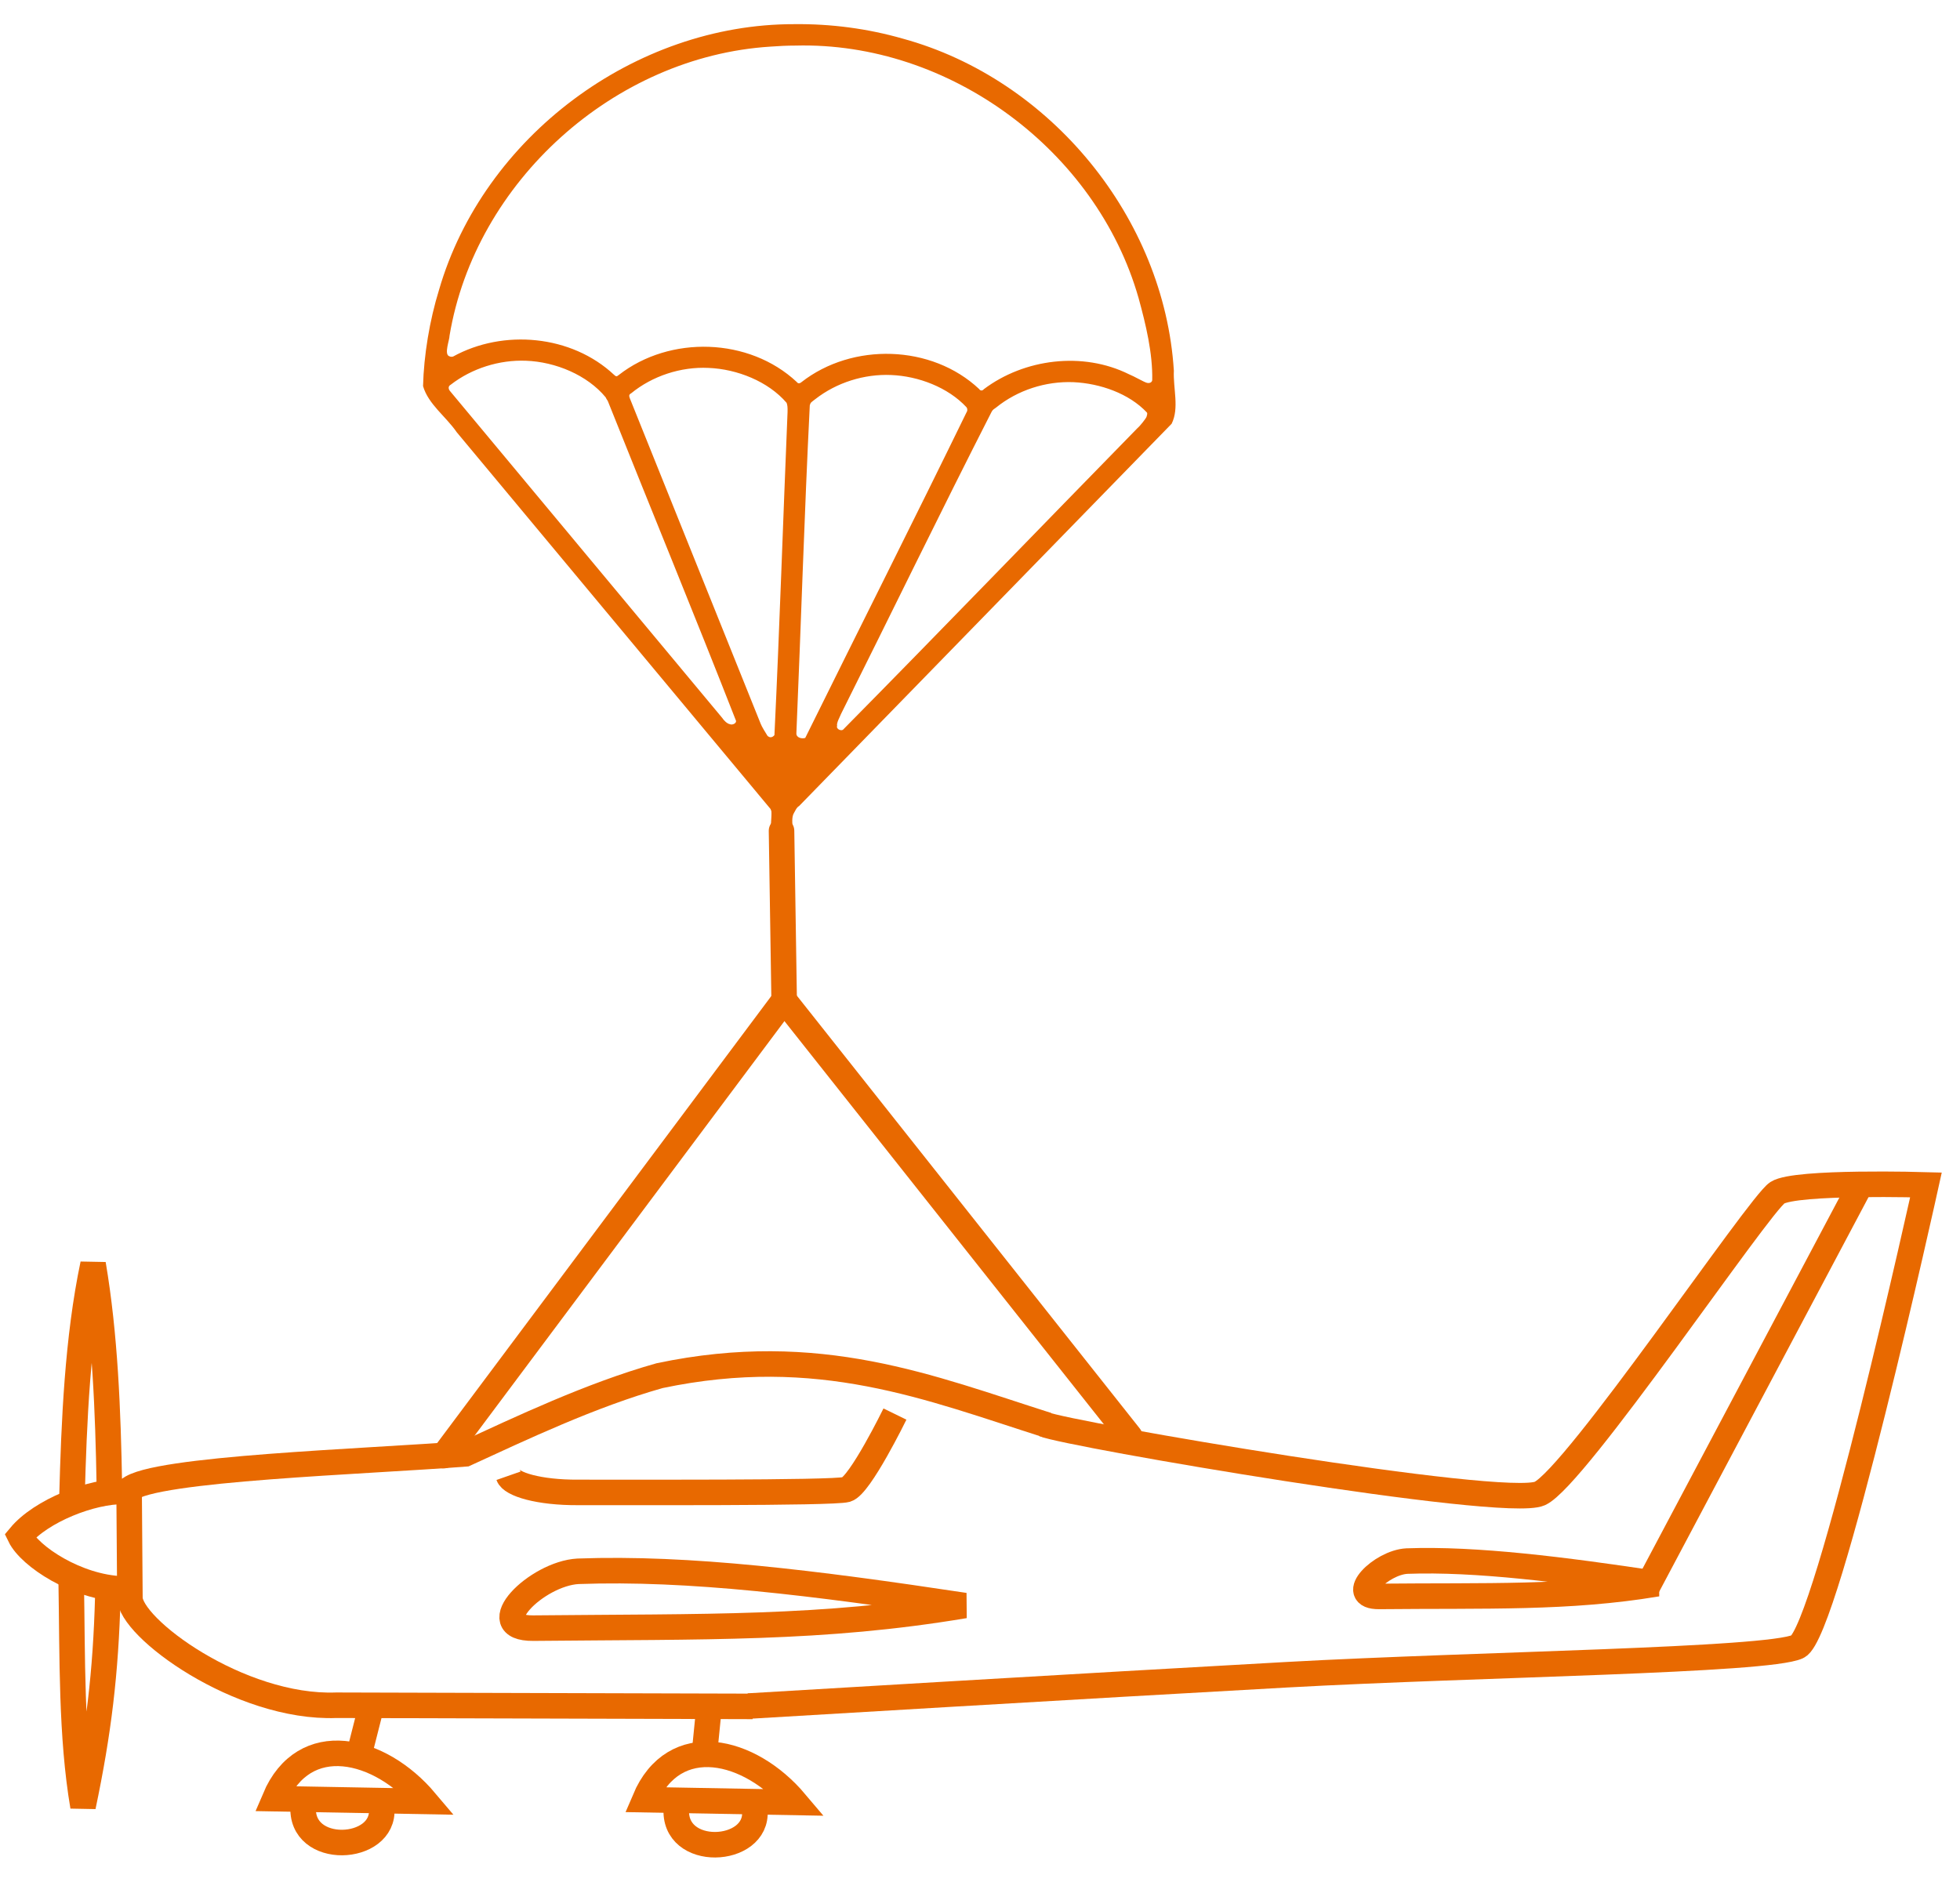 <svg width="76" height="73" viewBox="0 0 76 73" fill="none" xmlns="http://www.w3.org/2000/svg">
<path d="M29.02 66.167C29.02 66.167 42.424 65.365 49.894 64.952C57.363 64.539 68.552 64.41 69.706 63.861C70.859 63.313 74.68 45.954 74.68 45.954C74.68 45.954 69.633 45.804 68.919 46.258C68.206 46.71 61.081 57.31 59.705 57.924C58.33 58.537 41.379 55.62 40.48 55.238" stroke="#E86900" stroke-width="0.99"/>
<path d="M40.607 55.27C36.05 53.82 31.753 52.055 25.579 53.352C22.899 54.107 20.189 55.401 18.043 56.385C14.207 56.689 5.939 56.947 5.006 57.767L5.037 61.943C4.989 63.103 9.285 66.276 13.042 66.135L29.185 66.18" stroke="#E86900" stroke-width="0.99"/>
<path d="M4.803 57.843C3.549 57.824 1.595 58.591 0.775 59.575C1.158 60.366 2.98 61.562 4.736 61.625" stroke="#E86900" stroke-width="0.99"/>
<path d="M14.423 66.076L13.955 67.92" stroke="#E86900" stroke-width="0.99"/>
<path d="M27.511 66.035L27.34 67.754" stroke="#E86900" stroke-width="0.99"/>
<path d="M30.846 69.905C29.071 67.802 26.138 67.102 24.998 69.798L30.846 69.905Z" stroke="#E86900" stroke-width="0.99"/>
<path d="M4.241 57.642C4.189 54.698 4.075 51.765 3.609 49.028C3.002 51.914 2.869 55.134 2.79 58.101" stroke="#E86900" stroke-width="0.99"/>
<path d="M2.761 61.34C2.812 64.284 2.753 67.324 3.219 70.061C3.826 67.175 4.101 64.882 4.181 61.916" stroke="#E86900" stroke-width="0.99"/>
<path d="M19.718 57.235C19.832 57.561 20.883 57.89 22.422 57.881C23.96 57.873 32.296 57.919 32.821 57.768C33.346 57.617 34.702 54.842 34.702 54.842" stroke="#E86900" stroke-width="0.99"/>
<path d="M29.269 70.222C29.402 71.922 26.065 72.087 26.227 70.11" stroke="#E86900" stroke-width="0.99"/>
<path d="M14.8 70.137C14.934 71.837 11.596 72.002 11.759 70.025" stroke="#E86900" stroke-width="0.99"/>
<path d="M22.415 60.94C26.716 60.783 31.56 61.387 37.404 62.268C31.878 63.194 27.385 63.077 20.68 63.145C18.658 63.163 20.805 61.026 22.415 60.94Z" stroke="#E86900" stroke-width="0.99"/>
<path d="M72.079 46.078L63.874 61.546" stroke="#E86900" stroke-width="0.99"/>
<path d="M54.553 60.544C57.228 60.446 60.621 60.876 64.256 61.424C60.819 62 57.644 61.873 53.474 61.915C52.217 61.926 53.552 60.597 54.553 60.544Z" stroke="#E86900" stroke-width="0.99"/>
<path d="M16.5 69.866C14.725 67.763 11.792 67.063 10.651 69.759L16.5 69.866Z" stroke="#E86900" stroke-width="0.99"/>
<path d="M30.8 0.937C24.614 0.926 18.748 5.306 17.025 11.238C16.657 12.425 16.433 13.789 16.404 14.974C16.605 15.676 17.297 16.159 17.711 16.764L29.878 31.375C29.906 31.455 29.904 31.426 29.912 31.478C29.94 31.915 29.679 32.856 30.448 32.718C30.943 32.519 30.591 31.847 30.787 31.529C30.82 31.484 30.879 31.316 30.986 31.26L45.431 16.434C45.733 15.825 45.485 15.066 45.517 14.377C45.146 8.453 40.739 3.066 35 1.497C33.638 1.107 32.218 0.921 30.8 0.937H30.8ZM30.844 1.768C36.816 1.609 42.517 5.838 44.148 11.556C44.43 12.58 44.701 13.706 44.678 14.748C44.661 14.843 44.557 14.872 44.468 14.846C44.365 14.822 43.96 14.586 43.781 14.517C41.988 13.624 39.721 13.912 38.151 15.092C38.077 15.183 37.995 15.138 37.969 15.09C36.125 13.354 33.049 13.279 31.078 14.82C31.006 14.883 30.938 14.878 30.896 14.816C29.049 13.085 25.972 13 23.996 14.541C23.9 14.62 23.892 14.604 23.811 14.537C22.161 12.989 19.516 12.754 17.569 13.828C17.497 13.842 17.484 13.842 17.413 13.813C17.213 13.73 17.434 13.179 17.431 13.02C18.426 7.049 23.817 2.189 29.875 1.808C30.198 1.784 30.521 1.768 30.845 1.768L30.844 1.768ZM20.399 13.991C21.538 14.033 22.77 14.544 23.484 15.408C23.533 15.524 23.549 15.481 23.615 15.67C25.25 19.765 26.941 23.871 28.541 27.959C28.552 28.058 28.395 28.129 28.301 28.086C28.188 28.065 28.067 27.939 28.006 27.845L17.454 15.172C17.387 15.098 17.363 14.982 17.476 14.921C18.291 14.288 19.36 13.949 20.399 13.991H20.399ZM27.473 14.269C28.584 14.313 29.789 14.794 30.501 15.623C30.534 15.715 30.542 15.79 30.538 15.975C30.364 20.15 30.229 24.356 30.029 28.512C29.936 28.619 29.84 28.612 29.761 28.539C29.709 28.457 29.53 28.171 29.494 28.066L24.425 15.455C24.387 15.356 24.383 15.3 24.472 15.255C25.296 14.58 26.401 14.217 27.473 14.269V14.269ZM34.551 14.544C35.614 14.586 36.76 15.025 37.472 15.79C37.51 15.834 37.511 15.89 37.504 15.938C35.443 20.166 33.312 24.392 31.224 28.619C31.091 28.663 30.876 28.611 30.88 28.445C31.06 24.207 31.189 19.939 31.4 15.719C31.43 15.604 31.459 15.601 31.611 15.482C32.439 14.834 33.512 14.5 34.551 14.544L34.551 14.544ZM41.629 14.822C42.654 14.87 43.78 15.259 44.474 16.001C44.504 16.049 44.46 16.143 44.456 16.168C44.435 16.229 44.205 16.524 44.111 16.599C40.3 20.495 36.502 24.437 32.683 28.306C32.563 28.361 32.413 28.236 32.46 28.153C32.425 28.039 32.575 27.793 32.609 27.694C34.558 23.797 36.471 19.851 38.443 15.985C38.49 15.885 38.547 15.863 38.62 15.809C39.459 15.129 40.55 14.778 41.629 14.822L41.629 14.822Z" fill="#E86900"/>
<path d="M30.304 32.221L30.406 38.791" stroke="#E86900" stroke-width="0.99" stroke-linecap="round"/>
<path d="M30.405 38.791L17.205 56.454" stroke="#E86900" stroke-width="0.99" stroke-linecap="round"/>
<path d="M30.406 38.791L43.809 55.712" stroke="#E86900" stroke-width="0.99" stroke-linecap="round"/>
</svg>
